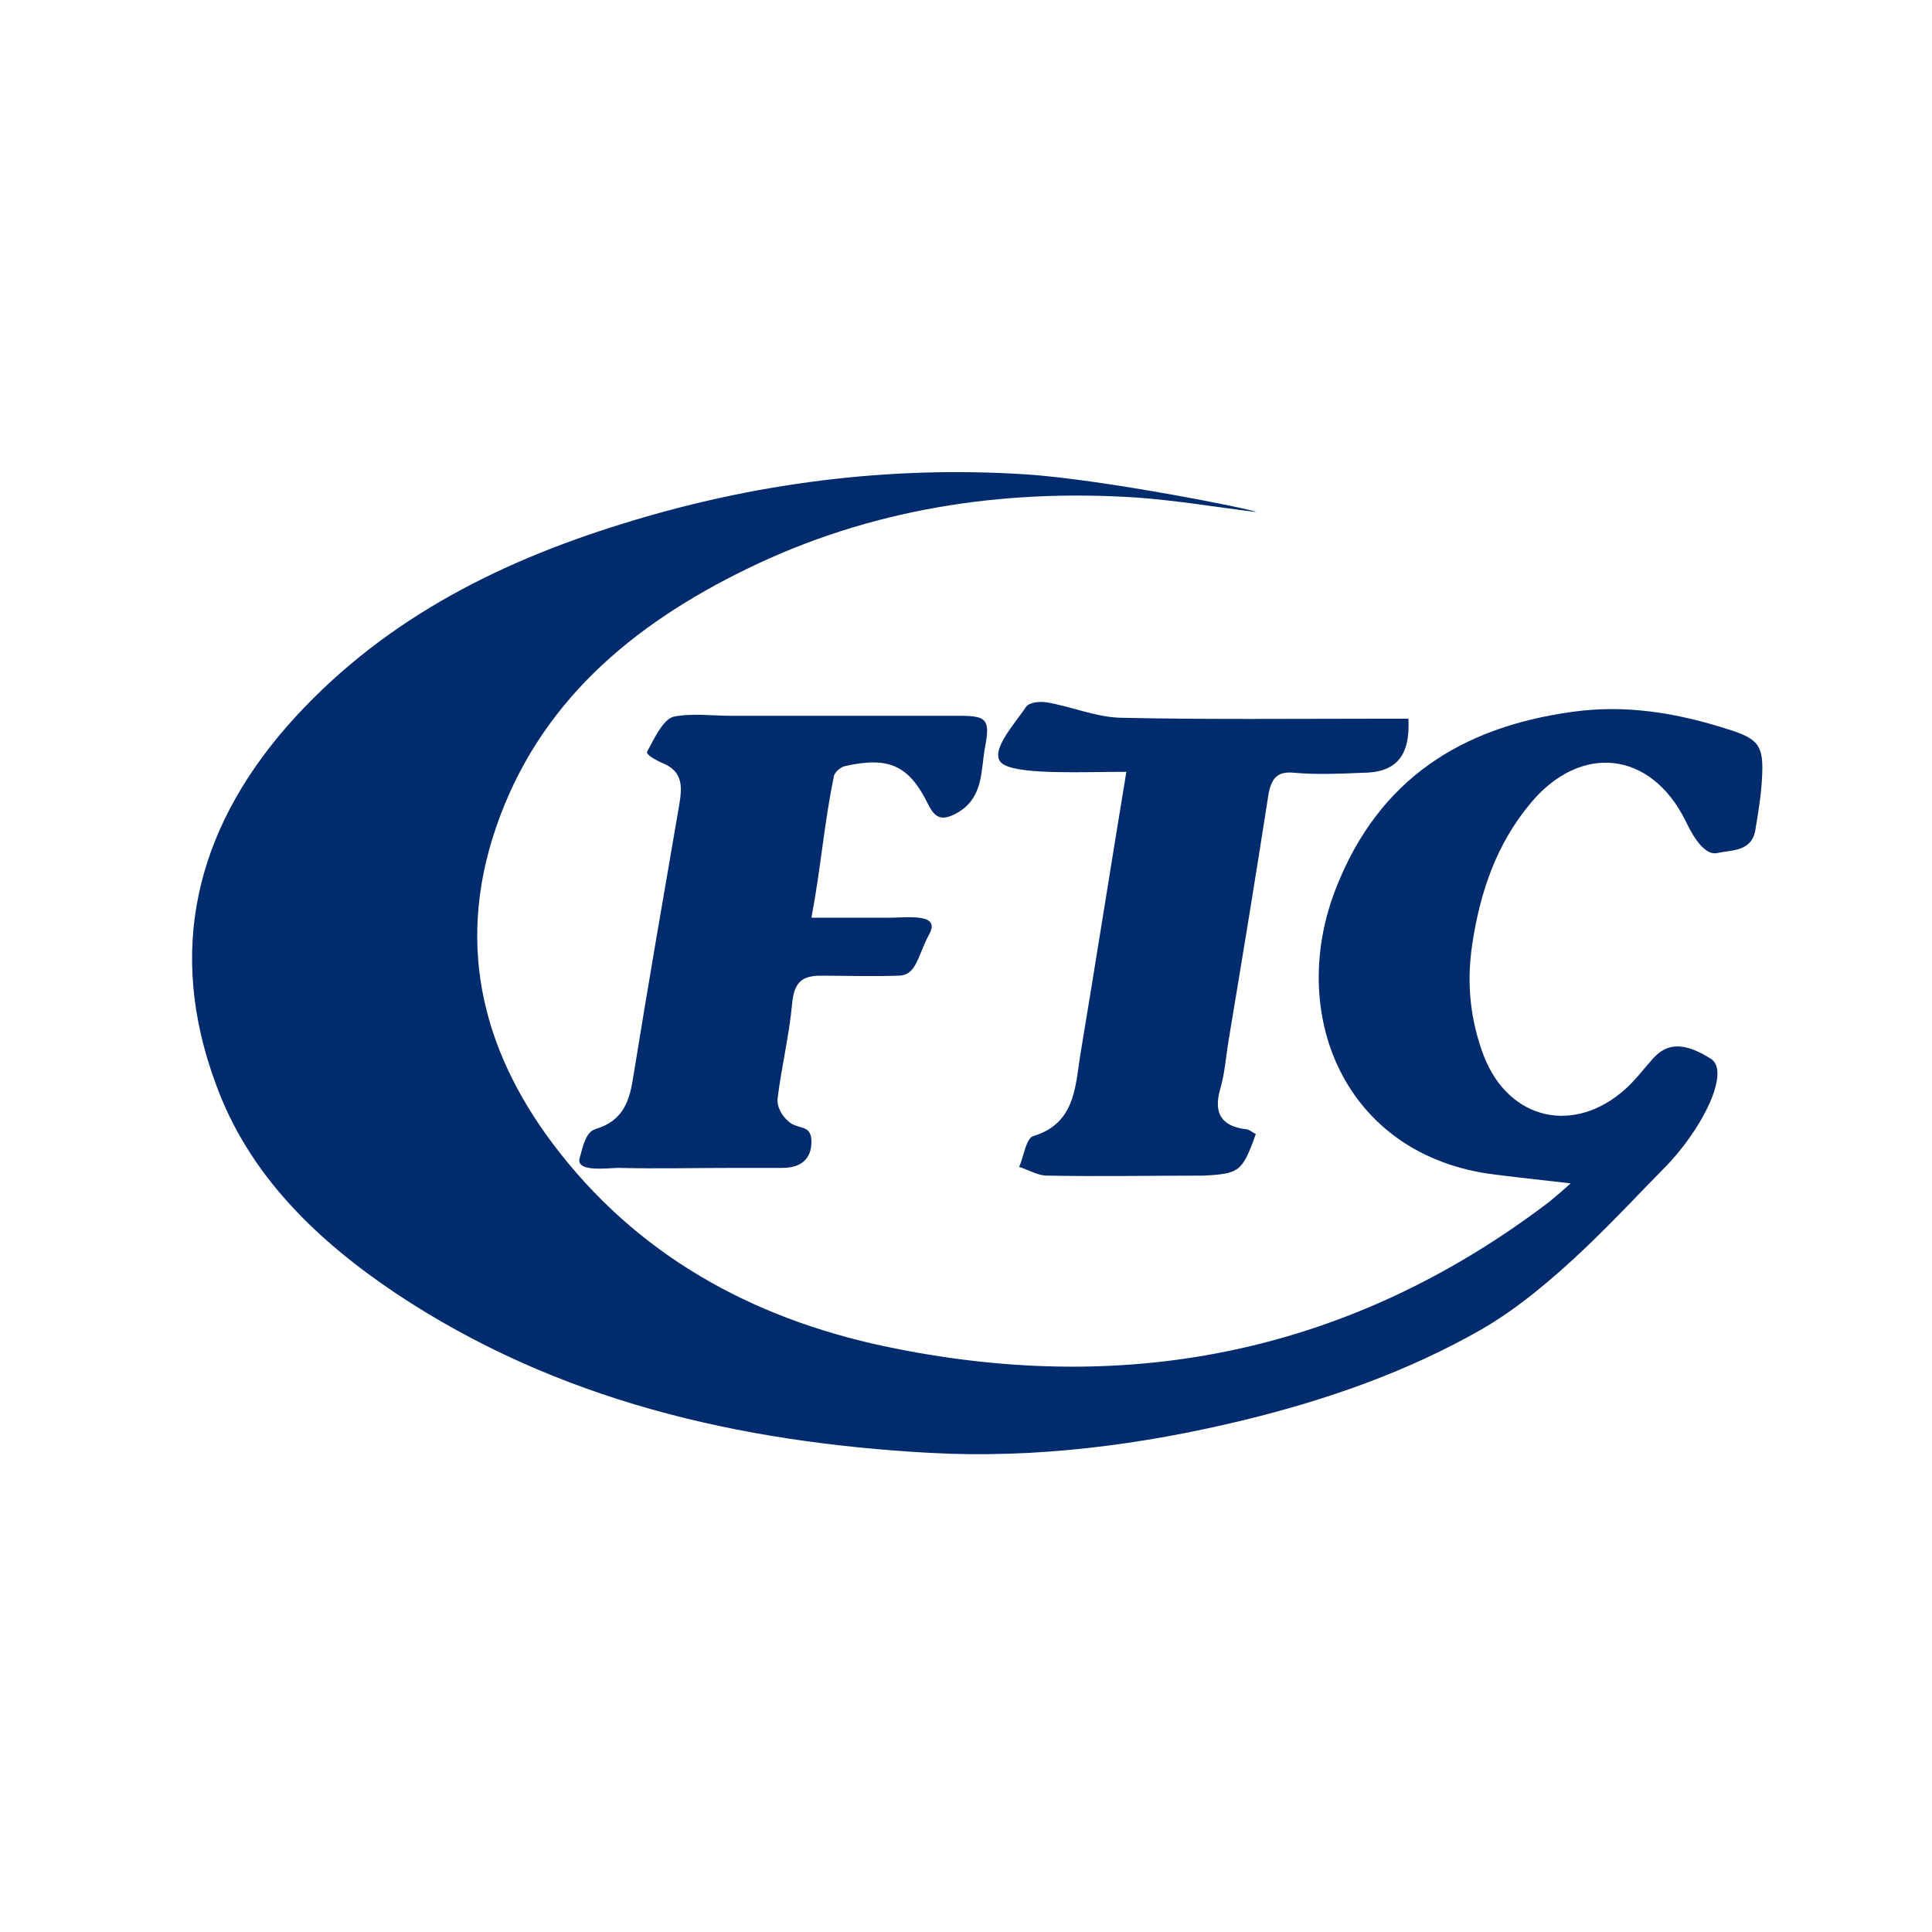 <svg xmlns="http://www.w3.org/2000/svg" xmlns:xlink="http://www.w3.org/1999/xlink" id="Ebene_1" x="0px" y="0px" viewBox="0 0 200 200" style="enable-background:new 0 0 200 200;" xml:space="preserve"><style type="text/css">	.st0{display:none;}	.st1{display:inline;}	.st2{display:inline;fill:#FFFFFF;}	.st3{fill:#002C6E;}</style><g class="st0">	<path class="st1" d="M130,117.4c-0.4-0.2-0.7-0.5-1-0.5c-2.5-0.3-3.4-1.6-2.7-4.1c0.5-1.7,0.6-3.4,0.9-5.2   c1.4-8.4,2.8-16.9,4.1-25.3c0.3-1.7,0.9-2.5,2.7-2.3c2.3,0.2,4.7,0.1,7,0c3.5,0,5-1.7,4.8-5.6c-0.9,0-1.8,0-2.7,0   c-9.1,0-18.2,0.1-27.2-0.1c-2.6-0.1-5.1-1.2-7.6-1.6c-0.7-0.1-1.8,0-2.1,0.5c-1.2,1.8-4.2,5-2.2,6s8,0.7,12.6,0.7   c-1.7,10.3-3.2,19.9-4.8,29.5c-0.5,3.3-0.6,6.9-4.8,8.2c-0.8,0.2-1,2.1-1.5,3.2c1,0.3,1.9,0.9,2.9,0.9c5.4,0.1,10.8,0,16.2,0   C128.3,121.5,128.6,121.3,130,117.4z"></path>	<path class="st1" d="M162.6,122.5c0,0-5.4-0.6-7.8-0.9c-15.7-1.9-21.7-16.8-16.4-29.9c4.4-11,12.8-16.4,24.3-18   c5.6-0.8,10.9,0.1,16.2,1.8c3.2,1,3.7,1.7,3.5,5.1c-0.1,1.8-0.4,3.6-0.7,5.4c-0.4,2.2-2.6,2-3.9,2.3c-1.6,0.4-3-2.7-3.3-3.3   c-3.6-7.3-10.9-8.1-16.1-1.8c-3.5,4.2-5.2,9.2-6,14.6c-0.6,4-0.2,7.8,1.2,11.5c2.6,6.7,9.4,8.2,14.7,3.4c1-0.9,1.9-2.1,2.8-3.1   c1.5-1.7,3.3-1.7,6,0c2.1,1.3-0.9,7.4-4.9,11.4s-11.2,12.2-18.8,16.6c-7.7,4.4-16,7.3-24.6,9.4c-10.7,2.6-21.6,4-32.6,3.4   c-19.7-1.1-38.5-5.4-55.2-16.5c-8.2-5.5-15.3-12.3-18.7-21.8c-5-13.6-2.1-26,7.4-36.9c9.4-10.7,21.5-16.9,34.8-21   c13.5-4.2,27.5-6,41.6-5.1c8,0.5,24,3.7,23.9,3.9c-4.1-0.5-8.2-1.2-12.4-1.5c-14-0.9-27.6,1.2-40.3,7.4   c-11.9,5.8-21.6,13.9-26,26.9c-4.2,12.4-1.2,23.6,6.7,33.6c8.9,11.3,21,17.5,34.7,20.2c24.5,4.9,47.1,0.3,67.3-14.9   C160.7,124.2,162.6,122.5,162.6,122.5z"></path>	<path class="st1" d="M84,95c3.6,0,6,0,8,0s5.4-0.5,4.2,1.7S94.9,101,93,101c-2.5,0.1-6,0-8,0s-2.8,0.7-3,2.9   c-0.3,3.3-1.1,6.5-1.5,9.8c-0.1,0.8,0.4,1.9,1.4,2.6c1,0.6,2.1,0.2,2.1,1.9c0,1.7-1,2.7-3,2.7c-2,0-3.1,0-5,0c-4.2,0-7.8,0.1-12,0   c-1,0-4.4,0.5-4-1s0.7-2.7,1.6-3c3-0.9,3.6-3,4-5.7c1.5-9.3,3.1-18.5,4.7-27.8c0.3-1.8,0.5-3.5-1.7-4.4c-0.7-0.3-1.8-0.9-1.6-1.2   c0.6-1.1,1.6-3.3,2.7-3.6c1.9-0.4,4-0.1,6-0.1c7.9,0,15.8,0,23.7,0c2.7,0,3.1,0.4,2.6,3.1c-0.5,2.5-0.1,5.4-3,7   c-1.5,0.8-2.2,0.5-2.9-0.9c-2-4.1-4.1-5-8.6-4c-0.5,0.1-1.2,0.7-1.2,1.2C85.3,85.3,85,89.7,84,95z"></path></g><g class="st0">	<path class="st2" d="M130,117.4c-0.4-0.2-0.7-0.5-1-0.5c-2.5-0.3-3.4-1.6-2.7-4.1c0.5-1.7,0.6-3.4,0.9-5.2   c1.4-8.4,2.8-16.9,4.1-25.3c0.3-1.7,0.9-2.5,2.7-2.3c2.3,0.2,4.7,0.1,7,0c3.5,0,5-1.7,4.8-5.6c-0.9,0-1.8,0-2.7,0   c-9.1,0-18.2,0.1-27.2-0.1c-2.6-0.1-5.1-1.2-7.6-1.6c-0.7-0.1-1.8,0-2.1,0.5c-1.2,1.8-4.2,5-2.2,6s8,0.7,12.6,0.7   c-1.7,10.3-3.2,19.9-4.8,29.5c-0.5,3.3-0.6,6.9-4.8,8.2c-0.8,0.2-1,2.1-1.5,3.2c1,0.3,1.9,0.9,2.9,0.9c5.4,0.1,10.8,0,16.2,0   C128.3,121.5,128.6,121.3,130,117.4z"></path>	<path class="st2" d="M162.6,122.5c0,0-5.4-0.6-7.8-0.9c-15.7-1.9-21.7-16.8-16.4-29.9c4.4-11,12.8-16.4,24.3-18   c5.6-0.8,10.9,0.1,16.2,1.8c3.2,1,3.7,1.7,3.5,5.1c-0.1,1.8-0.4,3.6-0.7,5.4c-0.4,2.2-2.6,2-3.9,2.3c-1.6,0.4-3-2.7-3.3-3.3   c-3.6-7.3-10.9-8.1-16.1-1.8c-3.5,4.2-5.2,9.2-6,14.6c-0.6,4-0.2,7.8,1.2,11.5c2.6,6.7,9.4,8.2,14.7,3.4c1-0.9,1.9-2.1,2.8-3.1   c1.5-1.7,3.3-1.7,6,0c2.1,1.3-0.9,7.4-4.9,11.4s-11.2,12.2-18.8,16.6c-7.7,4.4-16,7.3-24.6,9.4c-10.7,2.6-21.6,4-32.6,3.4   c-19.7-1.1-38.5-5.4-55.2-16.5c-8.2-5.5-15.3-12.3-18.7-21.8c-5-13.6-2.1-26,7.4-36.9c9.4-10.7,21.5-16.9,34.8-21   c13.5-4.2,27.5-6,41.6-5.1c8,0.5,24,3.7,23.9,3.9c-4.1-0.5-8.2-1.2-12.4-1.5c-14-0.9-27.6,1.2-40.3,7.4   c-11.9,5.8-21.6,13.9-26,26.9c-4.2,12.4-1.2,23.6,6.7,33.6c8.9,11.3,21,17.5,34.7,20.2c24.5,4.9,47.1,0.3,67.3-14.9   C160.7,124.2,162.6,122.5,162.6,122.5z"></path>	<path class="st2" d="M84,95c3.6,0,6,0,8,0s5.4-0.5,4.2,1.7S94.9,101,93,101c-2.5,0.1-6,0-8,0s-2.8,0.7-3,2.9   c-0.3,3.3-1.1,6.5-1.5,9.8c-0.1,0.8,0.4,1.9,1.4,2.6c1,0.6,2.1,0.2,2.1,1.9c0,1.7-1,2.7-3,2.7c-2,0-3.1,0-5,0c-4.2,0-7.8,0.1-12,0   c-1,0-4.4,0.5-4-1s0.7-2.7,1.6-3c3-0.9,3.6-3,4-5.7c1.5-9.3,3.1-18.5,4.7-27.8c0.3-1.8,0.5-3.5-1.7-4.4c-0.7-0.3-1.8-0.9-1.6-1.2   c0.6-1.1,1.6-3.3,2.7-3.6c1.9-0.4,4-0.1,6-0.1c7.9,0,15.8,0,23.7,0c2.7,0,3.1,0.4,2.6,3.1c-0.5,2.5-0.1,5.4-3,7   c-1.5,0.8-2.2,0.5-2.9-0.9c-2-4.1-4.1-5-8.6-4c-0.5,0.1-1.2,0.7-1.2,1.2C85.3,85.3,85,89.7,84,95z"></path></g><g>	<path class="st3" d="M130,117.4c-0.4-0.2-0.7-0.5-1-0.5c-2.5-0.3-3.4-1.6-2.7-4.1c0.5-1.7,0.6-3.4,0.9-5.2   c1.4-8.4,2.8-16.9,4.1-25.3c0.3-1.7,0.9-2.5,2.7-2.3c2.3,0.2,4.7,0.1,7,0c3.5,0,5-1.7,4.8-5.6c-0.9,0-1.8,0-2.7,0   c-9.1,0-18.2,0.1-27.2-0.1c-2.6-0.1-5.1-1.2-7.6-1.6c-0.7-0.1-1.8,0-2.1,0.5c-1.2,1.8-4.2,5-2.2,6s8,0.7,12.6,0.7   c-1.7,10.3-3.2,19.9-4.8,29.5c-0.5,3.3-0.6,6.9-4.8,8.2c-0.8,0.2-1,2.1-1.5,3.2c1,0.3,1.9,0.9,2.9,0.9c5.4,0.1,10.8,0,16.2,0   C128.3,121.5,128.6,121.3,130,117.4z"></path>	<path class="st3" d="M162.6,122.5c0,0-5.4-0.6-7.8-0.9c-15.7-1.9-21.7-16.8-16.4-29.9c4.4-11,12.8-16.4,24.3-18   c5.6-0.8,10.9,0.1,16.2,1.8c3.2,1,3.7,1.7,3.5,5.1c-0.1,1.8-0.4,3.6-0.7,5.4c-0.4,2.2-2.6,2-3.9,2.3c-1.6,0.4-3-2.7-3.3-3.3   c-3.6-7.3-10.9-8.1-16.1-1.8c-3.5,4.2-5.2,9.2-6,14.6c-0.6,4-0.2,7.8,1.2,11.5c2.6,6.7,9.4,8.2,14.7,3.4c1-0.9,1.9-2.1,2.8-3.1   c1.5-1.7,3.3-1.7,6,0c2.1,1.3-0.9,7.4-4.9,11.4s-11.2,12.2-18.8,16.6c-7.7,4.4-16,7.3-24.6,9.4c-10.7,2.6-21.6,4-32.6,3.4   c-19.7-1.1-38.5-5.4-55.2-16.5c-8.2-5.5-15.3-12.3-18.7-21.8c-5-13.6-2.1-26,7.4-36.9c9.4-10.7,21.5-16.9,34.8-21   c13.5-4.2,27.5-6,41.6-5.1c8,0.5,24,3.7,23.9,3.9c-4.1-0.5-8.2-1.2-12.4-1.5c-14-0.9-27.6,1.2-40.3,7.4   c-11.9,5.8-21.6,13.9-26,26.9c-4.2,12.4-1.2,23.6,6.7,33.6c8.9,11.3,21,17.5,34.7,20.2c24.5,4.9,47.1,0.3,67.3-14.9   C160.7,124.2,162.6,122.5,162.6,122.5z"></path>	<path class="st3" d="M84,95c3.6,0,6,0,8,0s5.4-0.5,4.2,1.7S94.9,101,93,101c-2.5,0.1-6,0-8,0s-2.8,0.7-3,2.9   c-0.3,3.3-1.1,6.5-1.5,9.8c-0.1,0.8,0.4,1.9,1.4,2.6c1,0.6,2.1,0.2,2.1,1.9c0,1.7-1,2.7-3,2.7c-2,0-3.1,0-5,0c-4.2,0-7.8,0.1-12,0   c-1,0-4.4,0.5-4-1s0.7-2.7,1.6-3c3-0.9,3.6-3,4-5.7c1.5-9.3,3.1-18.5,4.7-27.8c0.3-1.8,0.5-3.5-1.7-4.4c-0.7-0.3-1.8-0.9-1.6-1.2   c0.6-1.1,1.6-3.3,2.7-3.6c1.9-0.4,4-0.1,6-0.1c7.9,0,15.8,0,23.7,0c2.7,0,3.1,0.4,2.6,3.1c-0.5,2.5-0.1,5.4-3,7   c-1.5,0.8-2.2,0.5-2.9-0.9c-2-4.1-4.1-5-8.6-4c-0.5,0.1-1.2,0.7-1.2,1.2C85.3,85.3,85,89.7,84,95z"></path></g></svg>